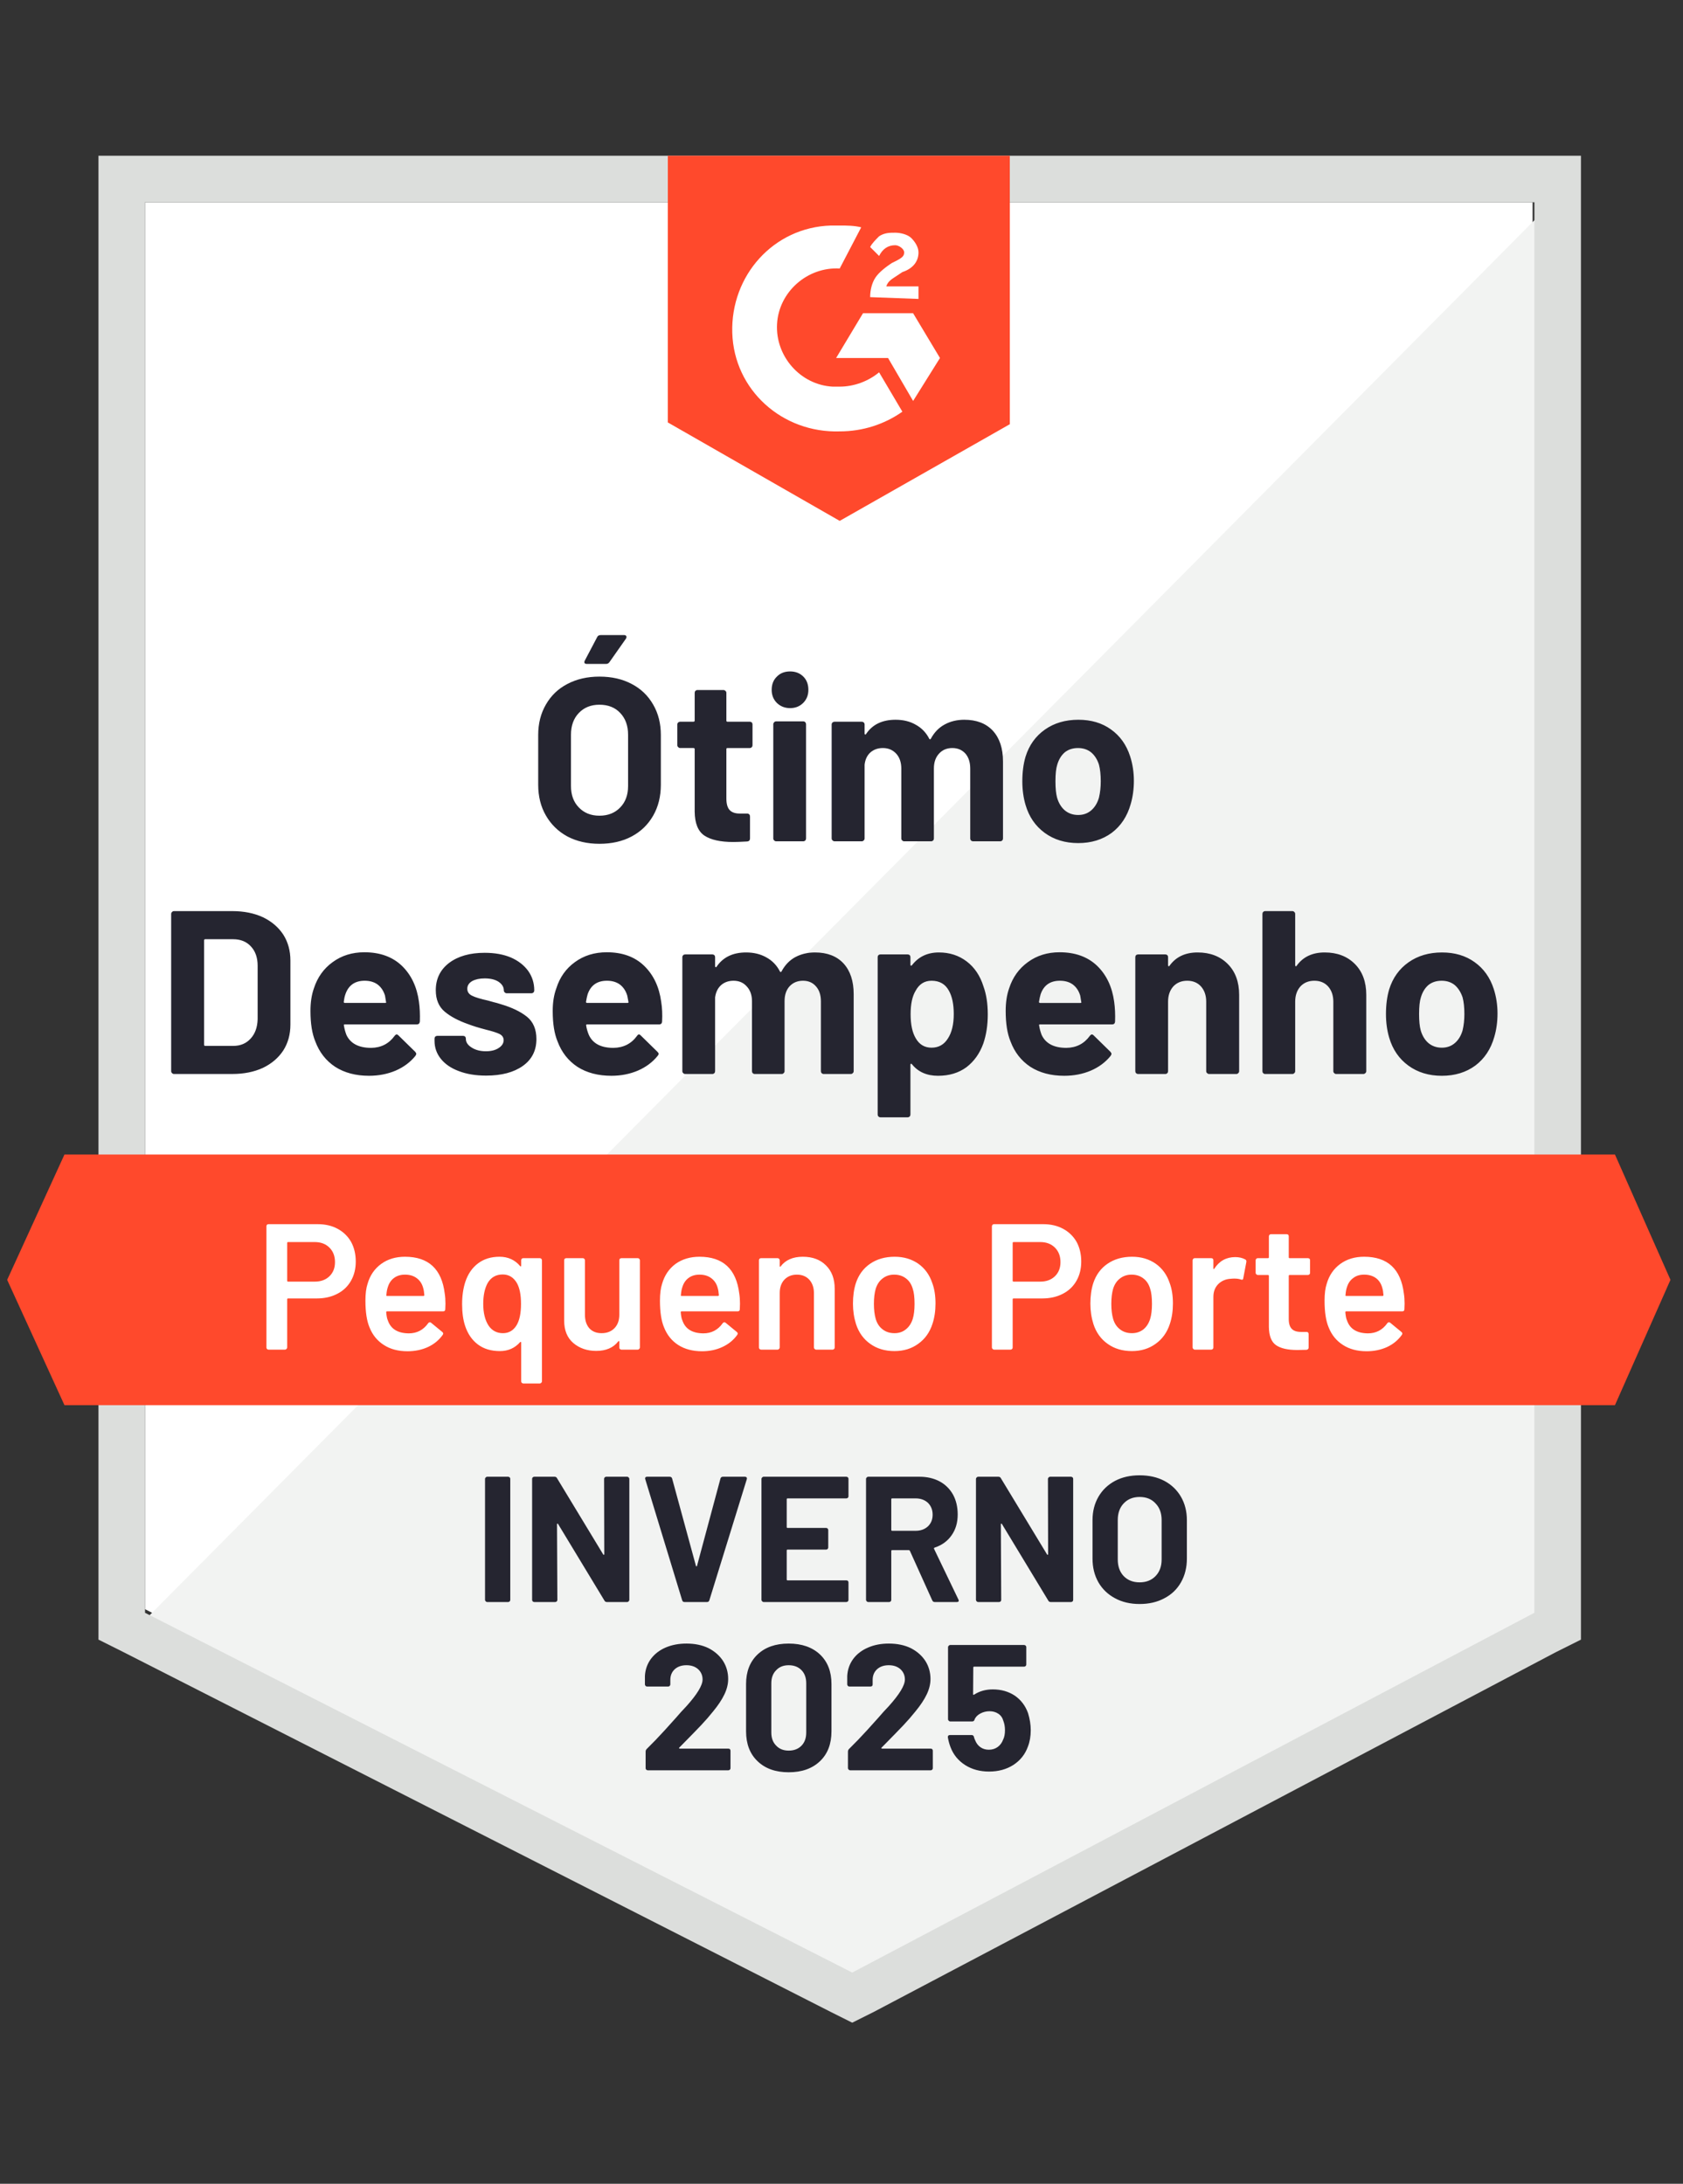 <svg xmlns="http://www.w3.org/2000/svg" viewBox="0 0 94 122"><rect x="0" y="0" width="94" height="122" fill="#333333" stroke="none"/><path fill="#fff" d="M8.1 89.9 47.6 110l38-20.1V11.3H8.1z"/><path fill="#f2f3f2" d="M86.4 11.6 7.3 91.3l41 20.3 38.1-19.5z"/><path fill="#dcdedc" d="M5.5 37.5v54.1l1.4.7 39.5 20.1 1.2.6 1.2-.6 38.1-20.1 1.4-.7V8.7H5.5v28.8zm2.6 52.6V11.3h77.6v78.8l-38.1 20.1L8.1 90.1z"/><path fill="#ff492c" d="M46.9 12.6c.4 0 .8 0 1.2.1L46.9 15c-1.8-.1-3.4 1.3-3.5 3.1-.1 1.8 1.3 3.4 3.1 3.5h.4c.8 0 1.6-.3 2.2-.8l1.3 2.2c-1 .7-2.2 1.1-3.5 1.1-3.2.1-5.9-2.3-6-5.5-.1-3.2 2.3-5.9 5.5-6h.5zm4.1 4.9 1.5 2.5-1.5 2.4-1.4-2.4h-2.9l1.5-2.5H51zm-2.4-.9c0-.4.1-.8.3-1.1.2-.3.6-.6.9-.8l.2-.1c.4-.2.5-.3.5-.5s-.3-.4-.5-.4c-.4 0-.7.2-.9.6l-.5-.5c.1-.2.3-.4.5-.6.3-.2.6-.2.9-.2.3 0 .7.1.9.3.2.2.4.5.4.8 0 .5-.3.9-.9 1.1l-.3.2c-.3.2-.5.3-.6.6h1.8v.7l-2.7-.1zm-1.7 12.5 9.5-5.4v-15H37.3v14.9l9.6 5.5zM90.2 64.5H3.6l-3.2 7 3.2 7h86.6l3.1-7z"/><path fill="#252530" d="M9.72 60q-.07 0-.11-.05-.05-.04-.05-.11v-8.78q0-.07.05-.11.04-.05.11-.05h3.25q.97 0 1.71.34.73.35 1.14.97.4.63.4 1.45v3.58q0 .82-.4 1.45-.41.62-1.14.97-.74.34-1.71.34H9.72Zm1.68-1.64q0 .07.06.07h1.57q.6 0 .97-.41.37-.4.39-1.08v-2.99q0-.67-.37-1.07-.37-.41-1-.41h-1.56q-.06 0-.06.07v5.82Zm12-2.39q.07.49.05 1.1-.02.16-.17.16h-4.02q-.08 0-.05.07.04.26.14.52.34.72 1.38.72.83-.01 1.31-.67.06-.08.12-.08.04 0 .09.05l.94.92q.06.07.06.12 0 .03-.05.11-.43.53-1.1.82-.68.29-1.49.29-1.11 0-1.89-.5-.77-.51-1.11-1.42-.27-.65-.27-1.7 0-.72.19-1.26.3-.93 1.05-1.47.75-.55 1.77-.55 1.3 0 2.09.75.79.76.96 2.02Zm-3.03-1.18q-.82 0-1.08.76-.06.17-.09.42 0 .06.06.06h2.25q.08 0 .05-.06-.06-.38-.06-.36-.12-.39-.41-.61-.29-.21-.72-.21Zm6.78 5.3q-.87 0-1.52-.25-.65-.24-1.01-.69-.35-.44-.35-1v-.13q0-.06.04-.11.05-.04.11-.04h1.45q.06 0 .11.04.04.05.04.11v.02q0 .28.32.48.32.21.8.21.44 0 .71-.18.28-.18.28-.44 0-.23-.24-.35-.23-.11-.76-.24-.61-.16-.97-.3-.83-.29-1.32-.7-.5-.42-.5-1.2 0-.96.75-1.53.75-.56 1.98-.56.84 0 1.46.26.62.27.97.75.34.48.34 1.09 0 .07-.04.11-.05.05-.11.05H28.3q-.07 0-.11-.05-.05-.04-.05-.11 0-.28-.29-.48-.29-.19-.78-.19-.42 0-.7.15-.27.16-.27.43 0 .26.27.39.26.13.89.27l.32.09q.18.04.39.11.92.27 1.46.7.53.43.53 1.25 0 .96-.76 1.5t-2.05.54Zm9.78-4.12q.08.49.05 1.1-.01.16-.17.16h-4.02q-.07 0-.05.07.04.26.15.52.33.72 1.37.72.84-.01 1.32-.67.05-.08.11-.08.04 0 .09.05l.94.92q.07.07.07.12 0 .03-.06.11-.43.53-1.1.82-.68.29-1.48.29-1.12 0-1.9-.5-.77-.51-1.11-1.42-.27-.65-.27-1.7 0-.72.2-1.26.29-.93 1.04-1.47.75-.55 1.78-.55 1.3 0 2.08.75.79.76.96 2.02Zm-3.03-1.18q-.82 0-1.08.76-.05.17-.09.42 0 .06.06.06h2.25q.08 0 .06-.06-.07-.38-.07-.36-.12-.39-.41-.61-.29-.21-.72-.21Zm11.62-1.58q1.02 0 1.59.61.57.62.57 1.72v4.3q0 .07-.05.11-.04.05-.11.05H46q-.06 0-.11-.05-.04-.04-.04-.11v-3.9q0-.53-.28-.84-.27-.31-.72-.31-.46 0-.75.31-.28.31-.28.83v3.91q0 .07-.05.11-.04.05-.11.05h-1.51q-.06 0-.11-.05-.04-.04-.04-.11v-3.9q0-.52-.29-.83-.28-.32-.74-.32-.41 0-.69.24-.28.25-.34.69v4.12q0 .07-.04.11-.05.05-.11.05h-1.52q-.07 0-.11-.05-.05-.04-.05-.11v-6.37q0-.06.05-.11.04-.04.11-.04h1.52q.06 0 .11.04.04.05.04.11v.51q0 .04.03.05.03.02.05-.02.54-.8 1.65-.8.65 0 1.14.28.49.27.75.78.04.07.09 0 .29-.54.77-.8.49-.26 1.1-.26Zm9.41 1.9q.24.66.24 1.56t-.25 1.63q-.3.83-.94 1.32-.65.48-1.59.48-.94 0-1.46-.65-.03-.04-.05-.02-.03.01-.03.05v2.78q0 .07-.04.11-.05.05-.11.05h-1.53q-.06 0-.11-.05-.04-.04-.04-.11v-8.79q0-.06.04-.11.05-.04.11-.04h1.53q.06 0 .11.04.04.05.04.11v.43q0 .04.03.05.02 0 .05-.02.55-.72 1.51-.72.89 0 1.55.5t.94 1.4Zm-1.99 2.91q.33-.5.33-1.37 0-.82-.27-1.3-.3-.56-.97-.56-.59 0-.89.56-.28.46-.28 1.31 0 .87.29 1.35.3.52.88.52.59 0 .91-.51Zm9.29-2.05q.07.49.05 1.1-.01.16-.17.16h-4.02q-.08 0-.05.07.04.26.14.52.34.72 1.38.72.83-.01 1.31-.67.06-.08.12-.08.04 0 .09.05l.94.92q.06.07.06.12 0 .03-.05.11-.43.53-1.1.82-.68.29-1.49.29-1.11 0-1.89-.5-.77-.51-1.11-1.42-.27-.65-.27-1.7 0-.72.19-1.26.3-.93 1.05-1.47.75-.55 1.77-.55 1.3 0 2.09.75.79.76.96 2.02Zm-3.03-1.18q-.82 0-1.08.76-.05.17-.09.42 0 .06.06.06h2.25q.08 0 .05-.06-.06-.38-.06-.36-.12-.39-.41-.61-.29-.21-.72-.21Zm7.69-1.58q1.04 0 1.68.64.64.64.64 1.73v4.26q0 .07-.05.11-.04.05-.11.05h-1.52q-.06 0-.11-.05-.05-.04-.05-.11v-3.88q0-.52-.29-.85-.29-.32-.77-.32-.48 0-.78.32-.29.33-.29.85v3.88q0 .07-.04.11-.05.05-.11.05h-1.52q-.07 0-.12-.05-.04-.04-.04-.11v-6.37q0-.06.04-.11.05-.04.12-.04h1.52q.06 0 .11.04.04.05.04.11v.46q0 .04.03.05.02.01.04-.01.53-.76 1.58-.76Zm7.1 0q1.04 0 1.68.64.64.64.64 1.73v4.26q0 .07-.05.11-.05.05-.11.05h-1.52q-.07 0-.11-.05-.05-.04-.05-.11v-3.88q0-.52-.29-.85-.29-.32-.77-.32-.48 0-.78.32-.29.33-.29.85v3.88q0 .07-.05.11-.04.05-.11.05h-1.52q-.06 0-.11-.05-.04-.04-.04-.11v-8.78q0-.07.04-.11.05-.05.11-.05h1.52q.07 0 .11.05.05.04.05.11v2.87q0 .04.03.05.02.01.04-.01.53-.76 1.58-.76Zm6.54 6.89q-1.09 0-1.87-.57t-1.07-1.56q-.18-.61-.18-1.32 0-.77.18-1.38.3-.96 1.08-1.51t1.87-.55q1.07 0 1.82.54.76.54 1.07 1.5.21.65.21 1.37 0 .7-.18 1.31-.29 1.02-1.06 1.6-.78.57-1.87.57Zm0-1.57q.43 0 .73-.26t.43-.71q.1-.42.1-.91 0-.55-.1-.93-.15-.44-.44-.69-.3-.24-.73-.24-.44 0-.74.24-.29.25-.42.69-.1.31-.1.93 0 .58.09.91.13.45.43.71.31.26.75.26ZM33.48 47.14q-1.01 0-1.79-.41-.77-.42-1.2-1.17-.43-.74-.43-1.72v-2.78q0-.96.43-1.7.43-.75 1.2-1.15.78-.41 1.79-.41 1.03 0 1.8.41.77.4 1.2 1.15.43.74.43 1.7v2.78q0 .98-.43 1.73t-1.2 1.16q-.77.41-1.8.41Zm0-1.57q.72 0 1.16-.46.44-.45.44-1.2v-2.86q0-.76-.44-1.22-.43-.46-1.16-.46-.71 0-1.15.46-.44.46-.44 1.22v2.86q0 .75.44 1.2.44.46 1.15.46Zm-.71-8.48q-.1 0-.12-.05-.03-.05.01-.13l.69-1.31q.05-.12.2-.12h1.31q.09 0 .12.06t-.02.14l-.92 1.31q-.07.1-.18.1h-1.09Zm9.26 4.54q0 .07-.04.11-.05.05-.11.05h-1.25q-.06 0-.06.06v2.76q0 .43.17.63.18.21.57.21h.43q.06 0 .11.05.04.04.04.11v1.23q0 .15-.15.17-.55.03-.78.03-1.08 0-1.62-.36-.53-.36-.54-1.34v-3.49q0-.06-.07-.06h-.74q-.06 0-.11-.05-.05-.04-.05-.11v-1.16q0-.06.05-.11.05-.04.11-.04h.74q.07 0 .07-.07v-1.54q0-.07.04-.11.05-.05.11-.05h1.46q.06 0 .11.05.05.04.05.11v1.54q0 .07.06.07h1.25q.06 0 .11.04.04.05.04.11v1.16Zm2.1-2.07q-.44 0-.74-.29-.29-.29-.29-.73 0-.46.29-.74.28-.29.74-.29.45 0 .74.29.28.28.28.74 0 .44-.29.73t-.73.29ZM43.35 47q-.07 0-.11-.05-.05-.04-.05-.11v-6.38q0-.06.05-.11.04-.05.11-.05h1.52q.06 0 .11.05.04.05.04.11v6.38q0 .07-.04.11-.05.05-.11.05h-1.52Zm10.51-6.79q1.02 0 1.59.61.57.62.57 1.72v4.3q0 .07-.04.11-.05.05-.11.05h-1.52q-.07 0-.12-.05-.04-.04-.04-.11v-3.9q0-.53-.27-.84-.28-.31-.73-.31-.46 0-.74.31-.29.31-.29.83v3.91q0 .07-.04.11-.05.05-.11.05H50.5q-.07 0-.11-.05-.05-.04-.05-.11v-3.9q0-.52-.28-.83-.29-.32-.75-.32-.41 0-.69.24-.28.25-.33.69v4.12q0 .07-.05.11-.04.05-.11.05h-1.52q-.06 0-.11-.05-.05-.04-.05-.11v-6.37q0-.06.05-.11.05-.04.11-.04h1.52q.07 0 .11.04.05.05.05.11v.51q0 .04.02.05.03.02.06-.02.53-.8 1.65-.8.65 0 1.13.28.49.27.75.78.04.07.09 0 .29-.54.78-.8.48-.26 1.09-.26Zm6.36 6.89q-1.09 0-1.87-.57t-1.07-1.56q-.18-.61-.18-1.32 0-.77.18-1.38.3-.96 1.08-1.51t1.87-.55q1.07 0 1.82.54.76.54 1.07 1.5.21.65.21 1.37 0 .7-.18 1.31-.29 1.02-1.06 1.6-.78.57-1.87.57Zm0-1.57q.43 0 .73-.26t.43-.71q.1-.42.1-.91 0-.55-.1-.93-.14-.44-.44-.69-.3-.24-.73-.24-.44 0-.74.24-.29.25-.42.69-.1.31-.1.93 0 .58.09.91.13.45.43.71.31.26.75.26Z"/><path fill="#fff" d="M17.75 68.39q.63 0 1.11.26.48.26.75.73.26.48.26 1.1 0 .61-.27 1.08-.27.47-.76.72-.5.26-1.15.26h-1.6q-.05 0-.05.05v2.69q0 .05-.04.08-.03.04-.08.04H15q-.05 0-.09-.04-.03-.03-.03-.08v-6.77q0-.05.03-.09.04-.03.09-.03h2.75Zm-.17 3.21q.51 0 .82-.3.31-.3.31-.79 0-.5-.31-.81-.31-.31-.82-.31h-1.49q-.05 0-.05.05v2.11q0 .05.05.05h1.49Zm7.26.67q.04.25.04.56l-.01.31q0 .12-.12.12h-3.13q-.05 0-.05.05.03.33.09.45.24.72 1.17.73.68 0 1.08-.56.04-.06.1-.06.04 0 .07.03l.62.51q.09.07.03.16-.31.44-.82.68-.52.24-1.15.24-.78 0-1.32-.35-.55-.35-.8-.98-.23-.54-.23-1.5 0-.58.12-.94.2-.7.76-1.11.55-.4 1.33-.4 1.97 0 2.22 2.06Zm-2.22-1.06q-.37 0-.62.19-.24.18-.34.51-.06.17-.08.44-.02.05.04.05h2.03q.05 0 .05-.05-.02-.25-.06-.38-.09-.36-.36-.56-.26-.2-.66-.2Zm6.49-.8q0-.05.03-.09.04-.03.09-.03h.92q.05 0 .08.03.04.04.04.09v6.76q0 .05-.04.08-.03.04-.08.04h-.92q-.05 0-.09-.04-.03-.03-.03-.08V75q0-.03-.02-.03-.02-.01-.04.01-.44.5-1.13.5-.74 0-1.23-.37t-.71-1.03q-.17-.51-.17-1.22 0-.7.18-1.25.22-.66.71-1.03t1.2-.37q.71 0 1.15.52.02.03.04.02.02-.01.02-.04v-.3Zm-.26 3.63q.25-.41.25-1.2 0-.75-.23-1.16-.28-.48-.79-.48-.57 0-.85.49-.24.45-.24 1.15 0 .76.3 1.22.29.42.8.42.49 0 .76-.44Zm5.74-3.63q0-.05.03-.09.04-.03.09-.03h.91q.05 0 .08.03.04.04.04.09v4.87q0 .05-.04.08-.03.04-.08.04h-.91q-.05 0-.09-.04-.03-.03-.03-.08v-.32q0-.03-.02-.04-.02-.01-.04.02-.41.53-1.23.53-.76 0-1.28-.44-.51-.44-.51-1.25v-3.37q0-.05.03-.09.04-.03.09-.03h.92q.05 0 .08.03.04.04.04.09v3.04q0 .47.24.75.25.28.69.28.45 0 .72-.28.27-.28.27-.75v-3.04Zm6.7 1.86q.04.25.04.56l-.01.31q0 .12-.12.12h-3.13q-.05 0-.05.05.03.33.09.45.24.72 1.17.73.68 0 1.08-.56.04-.06.1-.06.04 0 .07.03l.62.51q.09.07.03.16-.31.44-.83.68-.51.24-1.14.24-.78 0-1.33-.35-.54-.35-.79-.98-.23-.54-.23-1.5 0-.58.12-.94.2-.7.75-1.11.56-.4 1.34-.4 1.97 0 2.22 2.06Zm-2.22-1.06q-.37 0-.62.19-.24.18-.34.51-.06.17-.08.44-.02.05.04.05h2.03q.05 0 .05-.05-.02-.25-.06-.38-.09-.36-.36-.56-.26-.2-.66-.2Zm5.77-1q.81 0 1.29.48.49.48.49 1.31v3.28q0 .05-.03.08-.04.04-.09.04h-.92q-.05 0-.08-.04-.04-.03-.04-.08v-3.04q0-.46-.26-.75-.26-.28-.69-.28-.43 0-.7.28-.26.28-.26.74v3.05q0 .05-.04.08-.03.04-.08.04h-.92q-.05 0-.09-.04-.03-.03-.03-.08v-4.87q0-.05.03-.09.04-.03.09-.03h.92q.05 0 .08.03.04.04.04.09v.32q0 .03.02.04.02.01.03-.02.41-.54 1.24-.54Zm5.12 5.27q-.79 0-1.35-.4-.57-.4-.8-1.11-.17-.54-.17-1.14 0-.64.16-1.14.23-.7.8-1.09.57-.39 1.37-.39.76 0 1.32.39.55.39.78 1.08.18.48.18 1.14 0 .63-.17 1.14-.23.71-.79 1.11-.56.41-1.33.41Zm0-1q.37 0 .63-.21.27-.21.39-.59.1-.33.1-.84 0-.54-.1-.84-.11-.38-.38-.58-.27-.21-.66-.21-.37 0-.64.21-.27.2-.39.58-.1.35-.1.84t.1.84q.11.38.39.59.27.21.66.21Zm8.31-6.09q.63 0 1.11.26.48.26.75.73.26.48.26 1.1 0 .61-.27 1.08-.27.47-.76.72-.5.26-1.15.26h-1.6q-.05 0-.05.05v2.69q0 .05-.03.08-.04.04-.09.04h-.92q-.05 0-.08-.04-.04-.03-.04-.08v-6.77q0-.05.04-.09.03-.03.08-.03h2.75Zm-.17 3.21q.51 0 .82-.3.31-.3.31-.79 0-.5-.31-.81-.31-.31-.82-.31h-1.49q-.05 0-.05.05v2.11q0 .05.05.05h1.49Zm5.12 3.88q-.79 0-1.35-.4-.57-.4-.8-1.11-.17-.54-.17-1.14 0-.64.16-1.14.23-.7.8-1.09.57-.39 1.37-.39.76 0 1.32.39.55.39.78 1.08.18.48.18 1.14 0 .63-.17 1.14-.23.71-.79 1.11-.56.41-1.33.41Zm0-1q.37 0 .64-.21.26-.21.38-.59.1-.33.1-.84 0-.54-.1-.84-.11-.38-.38-.58-.27-.21-.66-.21-.37 0-.64.21-.27.2-.39.58-.1.35-.1.84t.1.84q.11.38.39.59.27.21.66.21Zm5.77-4.25q.32 0 .56.13.08.04.06.15l-.17.9q-.01.12-.14.07-.15-.05-.35-.05-.13 0-.2.01-.42.02-.7.29-.28.28-.28.72v2.83q0 .05-.03.08-.04.04-.09.04h-.92q-.05 0-.08-.04-.04-.03-.04-.08v-4.87q0-.05.04-.09.03-.03.08-.03h.92q.05 0 .09.03.03.04.03.09v.45q0 .04.02.04.01.01.03-.02.42-.65 1.17-.65Zm4.18.88q0 .05-.03.08-.04.04-.09.04h-1.02q-.05 0-.05.05v2.41q0 .38.17.55.16.17.52.17h.3q.05 0 .09.03.03.04.03.09v.75q0 .11-.12.13l-.52.01q-.79 0-1.18-.27-.39-.27-.4-1.02v-2.85q0-.05-.05-.05h-.57q-.05 0-.08-.04-.04-.03-.04-.08v-.7q0-.05.04-.09.03-.03.08-.03h.57q.05 0 .05-.05v-1.17q0-.05.04-.09.03-.03.08-.03h.87q.05 0 .09.03.03.04.03.09v1.17q0 .05.05.05h1.02q.05 0 .09.03.03.04.03.09v.7Zm5.24 1.16q.04.25.04.56l-.01.31q0 .12-.12.12h-3.13q-.05 0-.05.05.03.33.09.45.24.72 1.17.73.68 0 1.08-.56.04-.06.1-.06.04 0 .07.03l.62.51q.09.07.03.16-.31.44-.82.68-.52.24-1.15.24-.78 0-1.32-.35-.55-.35-.8-.98-.23-.54-.23-1.5 0-.58.12-.94.2-.7.76-1.11.55-.4 1.33-.4 1.97 0 2.22 2.06Zm-2.22-1.06q-.37 0-.61.19-.25.18-.35.51-.06.17-.08.44-.02.05.04.05h2.03q.05 0 .05-.05-.02-.25-.06-.38-.09-.36-.35-.56-.27-.2-.67-.2Z"/><path fill="#252530" d="M27.21 89.5q-.05 0-.08-.04-.04-.03-.04-.08v-6.76q0-.05.04-.08.03-.04.08-.04h1.17q.05 0 .09.04.03.03.03.08v6.76q0 .05-.03.08-.04.04-.09.04h-1.17Zm6.53-6.88q0-.05.03-.08.04-.04.09-.04h1.17q.05 0 .08.04.04.03.04.08v6.76q0 .05-.04.08-.03.04-.08.04H33.9q-.1 0-.14-.08l-2.59-4.28q-.02-.03-.04-.02-.02 0-.02.04l.02 4.22q0 .05-.03.08-.04.04-.09.04h-1.17q-.05 0-.09-.04-.03-.03-.03-.08v-6.76q0-.05.03-.08.04-.04.09-.04h1.13q.1 0 .14.08l2.58 4.26q.02.03.04.02.02 0 .02-.04l-.01-4.2Zm4.49 6.88q-.1 0-.13-.1l-2.06-6.76-.01-.04q0-.1.11-.1h1.26q.11 0 .14.1l1.33 4.88q.01.03.03.03.02 0 .03-.03l1.31-4.88q.03-.1.14-.1h1.23q.06 0 .09.04t.01.1l-2.09 6.76q-.03.1-.13.1h-1.26Zm9.16-5.91q0 .05-.03.08-.04.04-.09.04h-3.28q-.05 0-.05.05v1.55q0 .05.05.05h2.15q.05 0 .08.03.04.04.04.09v.97q0 .05-.04.09-.03.03-.08.03h-2.15q-.05 0-.05.05v1.62q0 .05.05.05h3.28q.05 0 .09.03.03.04.03.09v.97q0 .05-.03.08-.04.04-.09.04h-4.62q-.05 0-.08-.04-.04-.03-.04-.08v-6.76q0-.05.04-.08.03-.04.08-.04h4.62q.05 0 .09.04.03.03.03.08v.97Zm4.82 5.91q-.1 0-.14-.09l-1.25-2.77q-.02-.04-.06-.04h-.93q-.05 0-.05.05v2.73q0 .05-.03.08-.04.04-.09.04h-1.17q-.05 0-.08-.04-.04-.03-.04-.08v-6.76q0-.05.04-.08.03-.04.08-.04h2.86q.64 0 1.13.26.48.26.75.74.26.48.26 1.11 0 .68-.34 1.16-.34.49-.95.69-.05.02-.03.07l1.36 2.83q.02.04.02.06 0 .08-.11.08h-1.23Zm-2.38-5.79q-.05 0-.05.05v1.71q0 .05.05.05h1.31q.42 0 .69-.25.26-.25.26-.65t-.26-.66q-.27-.25-.69-.25h-1.31Zm8.7-1.09q0-.05.04-.08.03-.04.08-.04h1.17q.05 0 .09.04.03.03.03.08v6.76q0 .05-.03.08-.04.04-.09.04h-1.13q-.1 0-.14-.08l-2.59-4.28q-.02-.03-.04-.02-.02 0-.02.04l.02 4.22q0 .05-.03.08-.04.04-.09.04h-1.17q-.05 0-.08-.04-.04-.03-.04-.08v-6.76q0-.05.04-.08.03-.04.08-.04h1.13q.1 0 .14.08l2.58 4.26q.02.03.04.02.02 0 .02-.04l-.01-4.2Zm5.12 6.99q-.78 0-1.37-.32-.6-.32-.93-.89-.33-.58-.33-1.33v-2.14q0-.74.33-1.31.33-.57.93-.89.59-.31 1.37-.31.79 0 1.38.31.6.32.93.89.33.57.33 1.31v2.14q0 .75-.33 1.33-.33.58-.93.89-.59.32-1.38.32Zm0-1.21q.55 0 .89-.35.34-.35.34-.93v-2.2q0-.58-.34-.93-.33-.36-.89-.36-.55 0-.89.36-.33.35-.33.93v2.2q0 .58.33.93.34.35.89.35ZM37.94 97.63q-.02.02-.01.04t.04.02h2.71q.05 0 .09.03.03.04.03.09v.97q0 .05-.03.08-.04.04-.09.04h-4.5q-.05 0-.09-.04-.03-.03-.03-.08v-.92q0-.09.06-.15.49-.48 1-1.04.51-.57.64-.71.28-.33.57-.63.91-1.01.91-1.5 0-.35-.25-.58-.25-.22-.65-.22t-.65.22q-.25.23-.25.6v.25q0 .05-.04.09-.03.03-.08.03h-1.18q-.05 0-.08-.03-.04-.04-.04-.09v-.47q.03-.54.34-.96.31-.41.82-.63.52-.22 1.16-.22.71 0 1.24.26.52.27.81.72.28.45.28 1 0 .42-.21.86t-.63.95q-.31.39-.67.77-.36.38-1.07 1.1l-.15.15Zm6.11 1.38q-1.1 0-1.74-.62-.64-.61-.64-1.67v-2.64q0-1.04.64-1.65.64-.61 1.74-.61t1.75.61q.64.61.64 1.65v2.64q0 1.06-.64 1.67-.65.62-1.75.62Zm0-1.21q.45 0 .72-.28.26-.27.26-.73v-2.75q0-.46-.26-.73-.27-.28-.72-.28-.44 0-.7.28-.27.27-.27.73v2.75q0 .46.27.73.26.28.7.28Zm5.19-.17q-.02.02-.01.04t.04.02h2.71q.05 0 .09.03.03.04.03.09v.97q0 .05-.03.08-.04.04-.09.04h-4.5q-.05 0-.08-.04-.04-.03-.04-.08v-.92q0-.09.06-.15.49-.48 1-1.04.51-.57.64-.71.28-.33.57-.63.91-1.01.91-1.5 0-.35-.25-.58-.25-.22-.65-.22t-.65.22q-.25.23-.25.6v.25q0 .05-.03.09-.04.03-.09.03h-1.18q-.05 0-.08-.03-.04-.04-.04-.09v-.47q.03-.54.34-.96.31-.41.83-.63.51-.22 1.15-.22.71 0 1.24.26.52.27.81.72.28.45.28 1 0 .42-.21.86t-.63.95q-.31.39-.67.77-.36.38-1.07 1.1l-.15.15Zm8.18-1.92q.15.49.15.95 0 .51-.16.92-.23.64-.81 1.02-.58.37-1.36.37-.76 0-1.33-.36-.58-.37-.82-1-.1-.26-.15-.55v-.02q0-.11.12-.11h1.21q.1 0 .13.11.01.06.03.1.02.04.03.07.1.26.3.4.2.14.47.14.28 0 .49-.15.21-.15.31-.42.1-.2.1-.52 0-.29-.09-.52-.07-.26-.28-.4-.21-.14-.49-.14t-.52.13q-.24.13-.32.34-.03.1-.13.1h-1.23q-.05 0-.08-.04-.04-.03-.04-.08v-4.03q0-.05.04-.08.03-.04.08-.04h4.13q.05 0 .09.04.03.03.03.08v.97q0 .05-.03.08-.04.04-.09.04h-2.79q-.05 0-.05.05l-.01 1.48q0 .07.06.03.45-.29 1.04-.29.7 0 1.23.35.52.36.74.98Z"/></svg>

